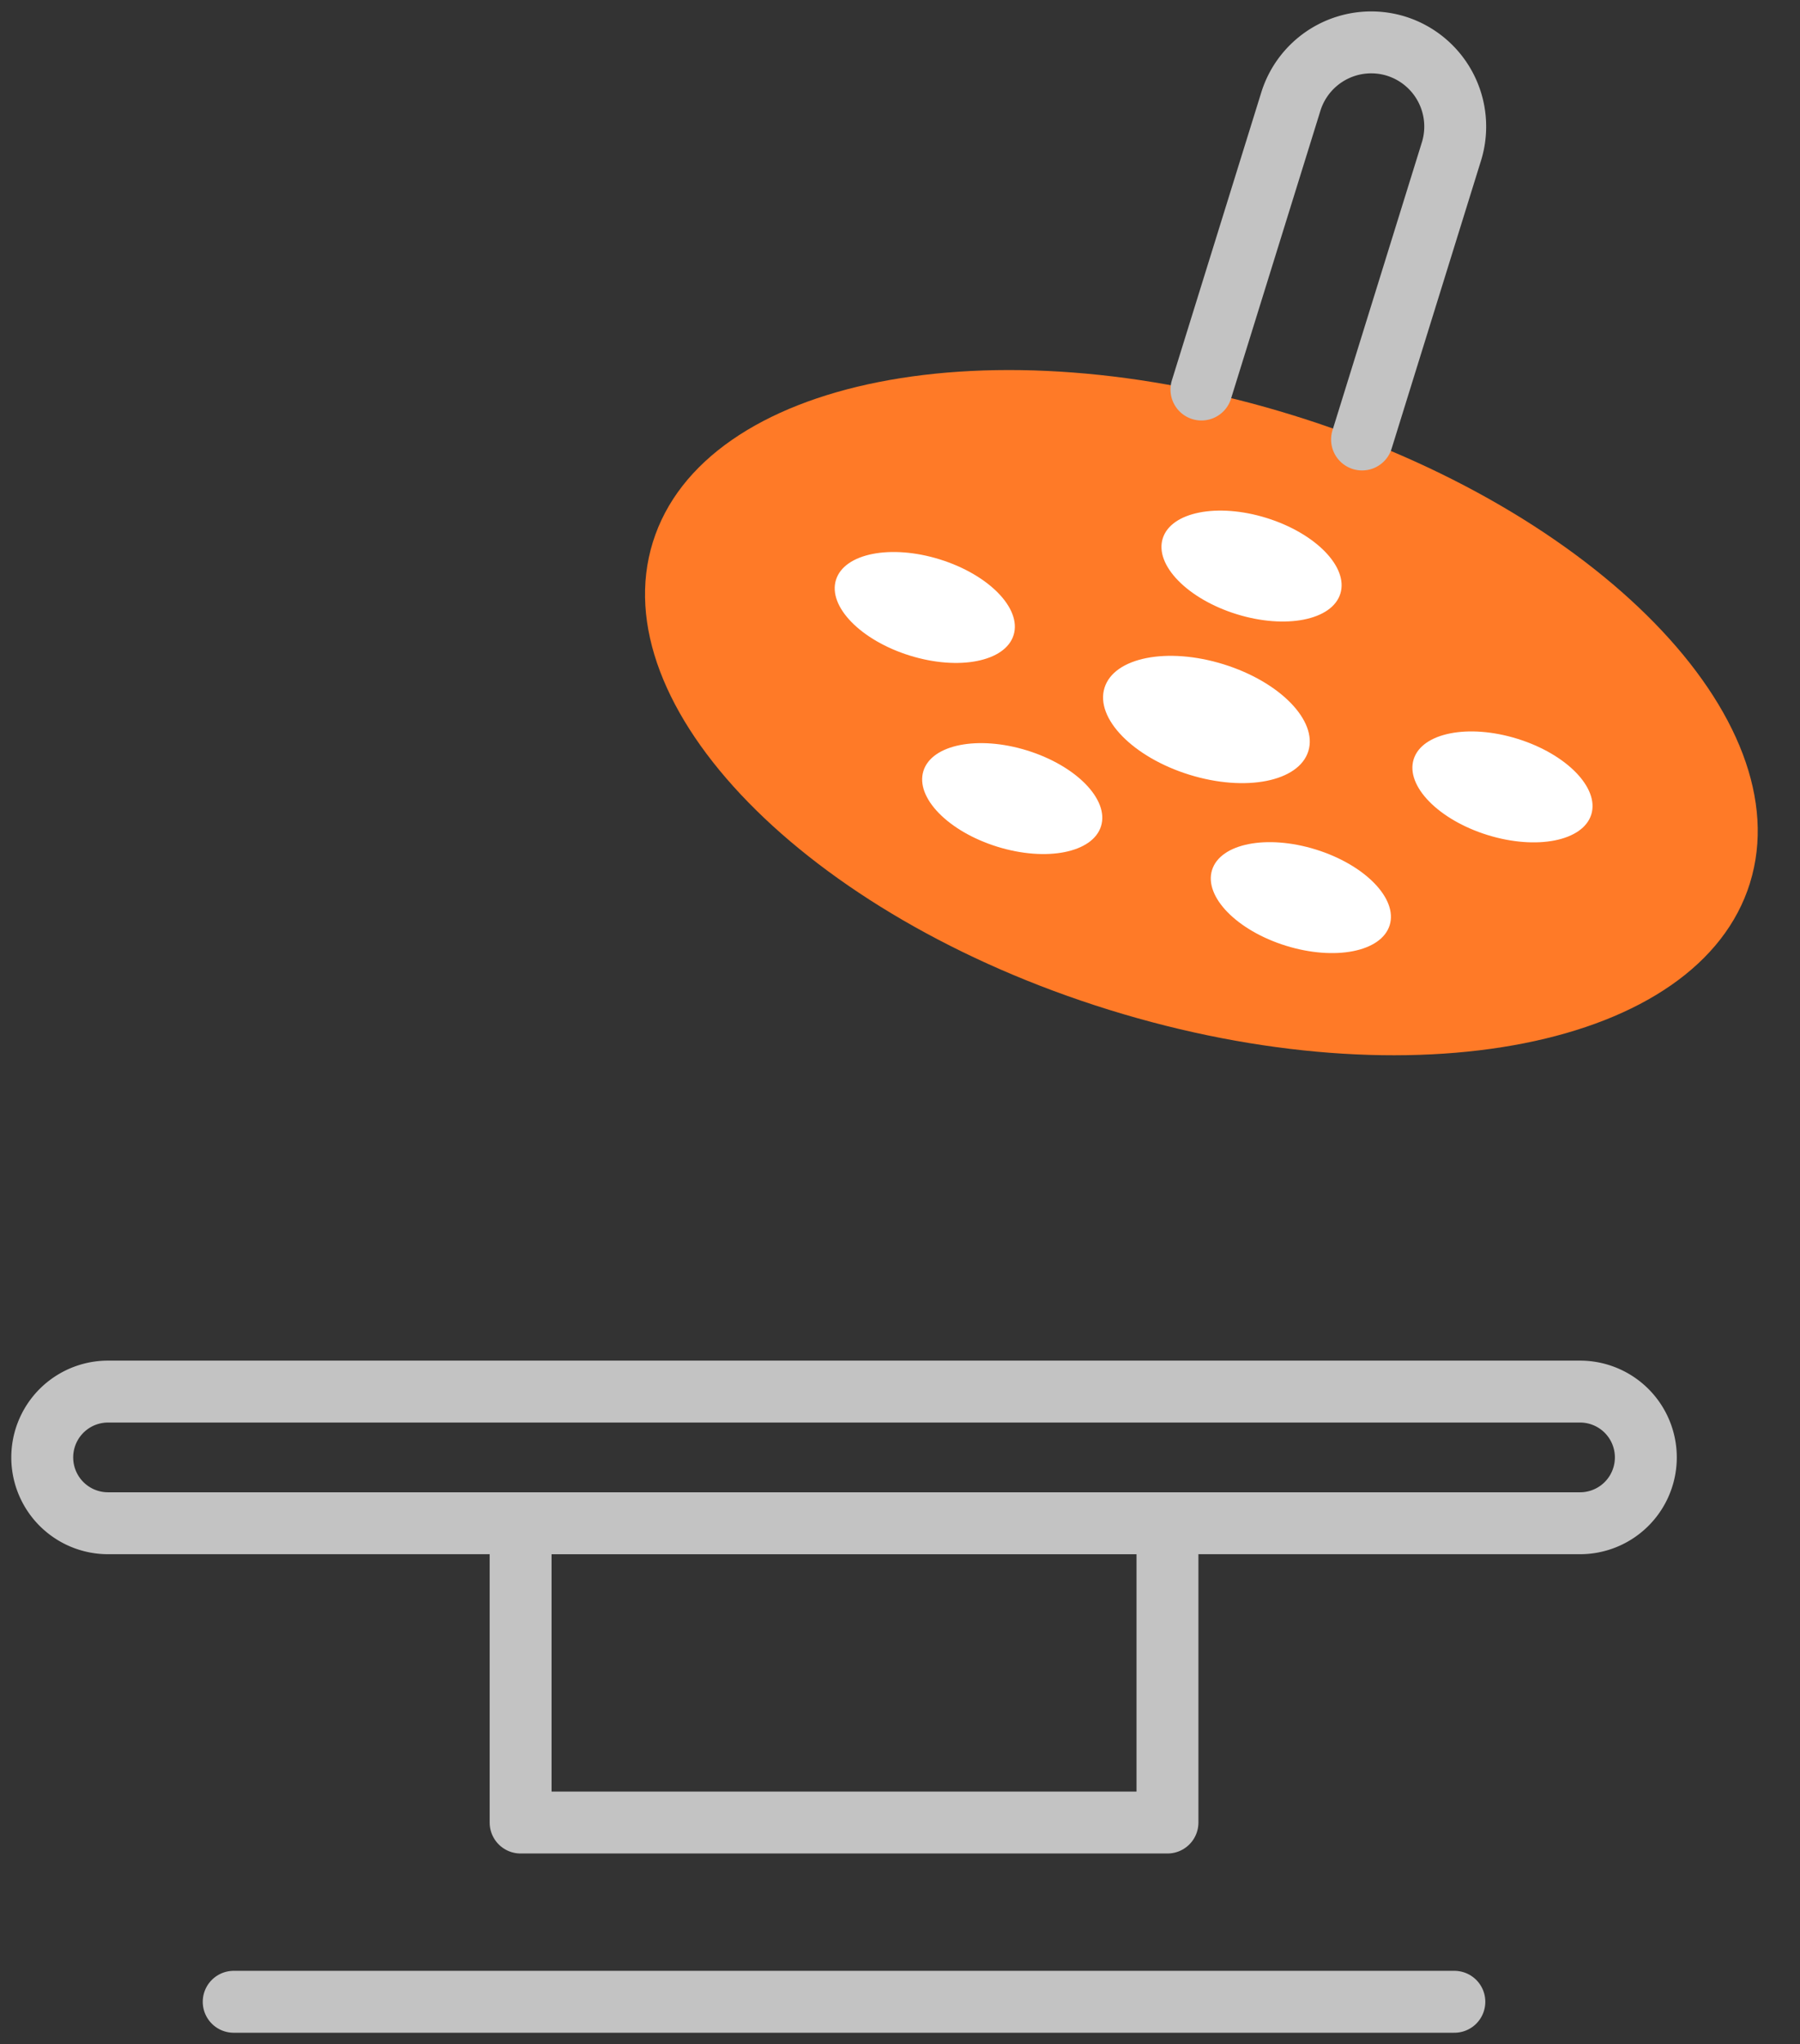 <svg id="Group_160" data-name="Group 160" xmlns="http://www.w3.org/2000/svg" xmlns:xlink="http://www.w3.org/1999/xlink" width="72.694" height="82.524" viewBox="0 0 72.694 82.524">
  <rect x="0" y="0" width="72.694" height="82.524" fill="#333333" stroke="none"/>
  <defs>
    <clipPath id="clip-path">
      <rect id="Rectangle_78" data-name="Rectangle 78" width="72.694" height="82.524" fill="none" stroke="#c3c3c3" stroke-width="2.5"/>
    </clipPath>
  </defs>
  <g id="Group_159" data-name="Group 159" clip-path="url(#clip-path)">
    <path id="Path_4222" data-name="Path 4222" d="M134.829,72.445c-2.058,6.626-13.645,8.918-25.88,5.119S88.462,65.313,90.519,58.687s13.644-8.918,25.88-5.119,20.487,12.251,18.429,18.877" transform="translate(-64.155 -36.794)" fill="#ff7a27"/>
    <path id="Path_4224" data-name="Path 4224" d="M162.551,95.537c-.382,1.231-2.535,1.657-4.808.951s-3.806-2.276-3.424-3.507,2.535-1.657,4.808-.951,3.806,2.276,3.424,3.507" transform="translate(-109.713 -65.211)" fill="#fff"/>
    <path id="Path_4225" data-name="Path 4225" d="M169.653,74.735c-.333,1.073-2.209,1.444-4.19.829s-3.317-1.984-2.984-3.056,2.209-1.444,4.19-.829,3.317,1.983,2.984,3.056" transform="translate(-115.522 -50.768)" fill="#fff"/>
    <path id="Path_4226" data-name="Path 4226" d="M136.184,107.244c-.333,1.073-2.209,1.444-4.19.829s-3.317-1.983-2.984-3.056,2.209-1.444,4.19-.829,3.317,1.984,2.984,3.056" transform="translate(-91.718 -73.889)" fill="#fff"/>
    <path id="Path_4227" data-name="Path 4227" d="M123.959,80.524c-.333,1.073-2.209,1.444-4.19.829s-3.317-1.984-2.984-3.056,2.209-1.444,4.19-.829,3.317,1.984,2.984,3.056" transform="translate(-83.024 -54.885)" fill="#fff"/>
    <path id="Path_4228" data-name="Path 4228" d="M204.744,105.608c-.333,1.073-2.209,1.444-4.19.829s-3.317-1.984-2.984-3.056,2.209-1.444,4.19-.829,3.317,1.984,2.984,3.056" transform="translate(-140.479 -72.725)" fill="#fff"/>
    <path id="Path_4229" data-name="Path 4229" d="M176.55,121.089c-.333,1.073-2.209,1.444-4.19.829s-3.317-1.984-2.984-3.056,2.209-1.444,4.19-.829,3.317,1.984,2.984,3.056" transform="translate(-120.427 -83.736)" fill="#fff"/>
    <path id="Path_4230" data-name="Path 4230" d="M168.021,19.927,171.632,8.3a3.4,3.4,0,0,1,4.25-2.236h0a3.4,3.4,0,0,1,2.236,4.25l-3.611,11.63" transform="translate(-119.5 -4.201)" fill="none" stroke="#c3c3c3" stroke-linecap="round" stroke-linejoin="round" stroke-width="2.5"/>
    <path id="Path_4231" data-name="Path 4231" d="M68.01,199.865H8.564a2.658,2.658,0,1,1,0-5.316H68.01a2.658,2.658,0,1,1,0,5.316Z" transform="translate(-4.2 -138.367)" fill="none" stroke="#c3c3c3" stroke-linecap="round" stroke-linejoin="round" stroke-width="2.5"/>
    <rect id="Rectangle_77" data-name="Rectangle 77" width="26.124" height="12.083" transform="translate(21.025 61.498)" fill="none" stroke="#c3c3c3" stroke-linecap="round" stroke-linejoin="round" stroke-width="2.5"/>
    <line id="Line_37" data-name="Line 37" x2="49.297" transform="translate(9.438 80.818)" fill="none" stroke="#c3c3c3" stroke-linecap="round" stroke-linejoin="round" stroke-width="2.5"/>
  </g>
</svg>
